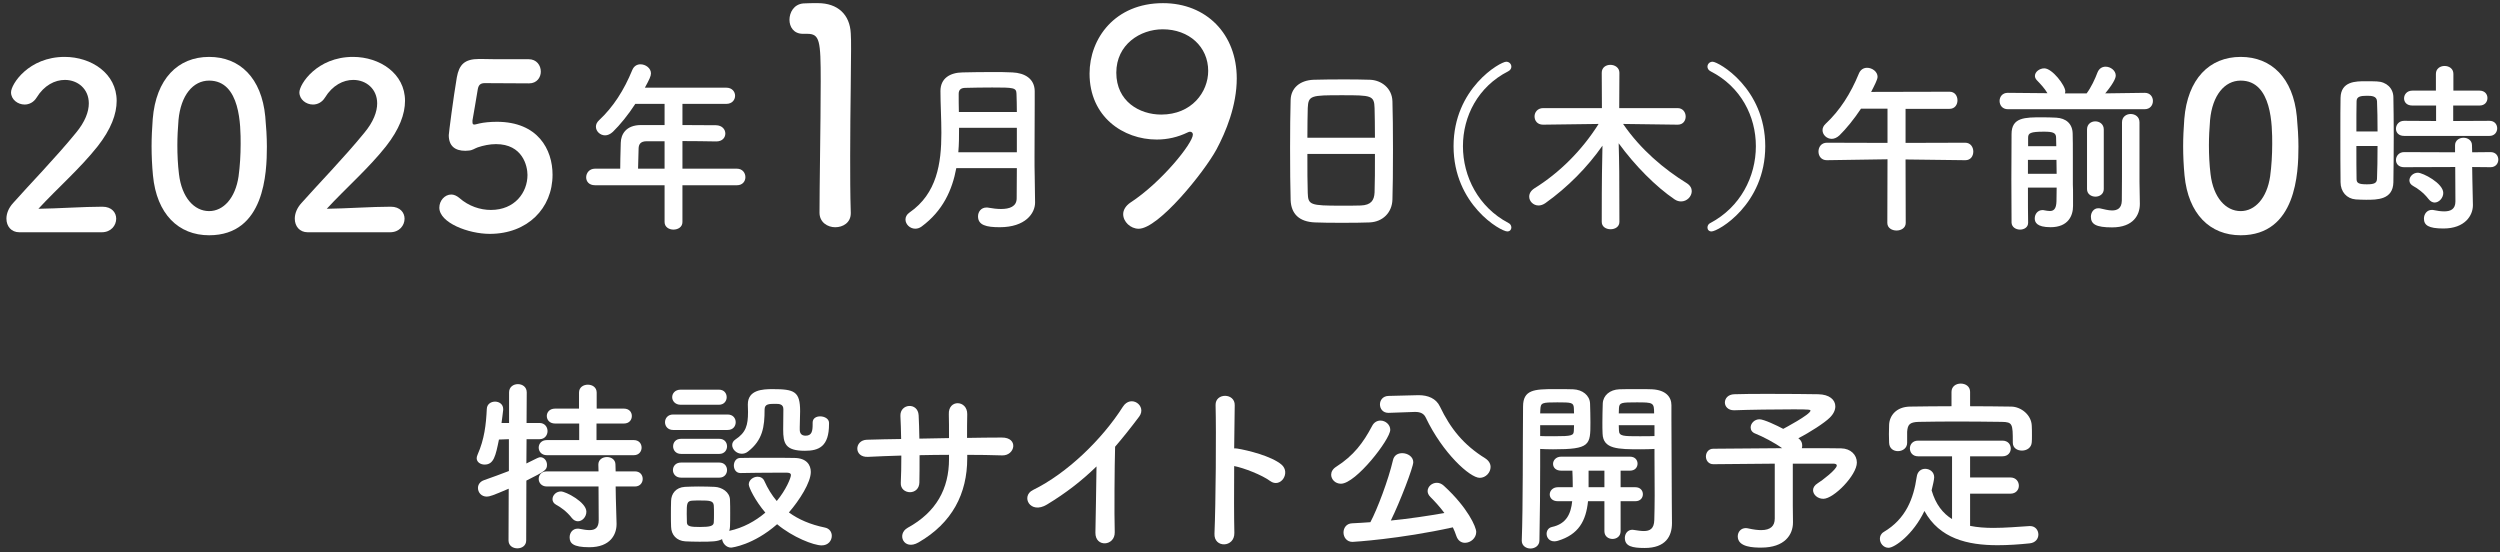 <?xml version="1.0" encoding="UTF-8"?><svg id="_レイヤー_2" xmlns="http://www.w3.org/2000/svg" xmlns:xlink="http://www.w3.org/1999/xlink" viewBox="0 0 516 114"><rect x="0" y="0" width="516" height="114" fill="#333333" stroke="none"/><defs><style>.cls-1{fill:#fff;}.cls-2{fill:none;}.cls-3{clip-path:url(#clippath);}</style><clipPath id="clippath"><rect class="cls-2" width="516" height="114"/></clipPath></defs><g id="contents"><g class="cls-3"><path class="cls-1" d="M104.996,100.867c-3.268,1.405-3.952,1.633-4.521,1.633-1.141,0-1.824-.873-1.824-1.785,0-.646.38-1.292,1.216-1.596,1.862-.646,3.571-1.292,5.167-1.9v-6.572l-2.051.076c-.685,3.381-1.064,5.167-2.965,5.167-.836,0-1.633-.494-1.633-1.33,0-.19.076-.456.189-.722,1.406-3.191,1.748-6.193,1.9-9.423.037-1.025.873-1.52,1.709-1.52s1.672.532,1.672,1.52v.19c-.076.836-.228,1.748-.342,2.697h1.558v-6.307c0-1.141.912-1.71,1.823-1.71s1.824.569,1.824,1.71l-.037,6.307h2.658c1.103,0,1.672.836,1.672,1.672s-.569,1.672-1.633,1.672h-2.697l-.039,5.016c2.432-1.217,2.584-1.293,2.889-1.293.76,0,1.367.723,1.367,1.559,0,1.102-.418,1.33-4.256,3.268l-.037,12.348c0,1.102-.912,1.634-1.824,1.634s-1.824-.532-1.824-1.634l.039-10.676ZM112.86,93.951c-1.103,0-1.672-.797-1.672-1.557,0-.799.569-1.559,1.672-1.559h6.687v-3.419h-4.977c-1.141,0-1.71-.761-1.71-1.558,0-.76.569-1.52,1.71-1.52h4.939v-3.307c0-1.102.912-1.633,1.823-1.633s1.823.531,1.823,1.633v3.307h5.623c1.103,0,1.635.76,1.635,1.52,0,.797-.532,1.558-1.635,1.558h-5.66v3.419h7.713c1.063,0,1.596.76,1.596,1.559,0,.76-.532,1.557-1.596,1.557h-17.972ZM127.07,100.411l.038,2.317.151,5.319v.151c0,2.09-1.254,4.75-5.623,4.75-3.381,0-4.064-.836-4.064-2.052,0-.912.607-1.786,1.672-1.786.113,0,.227,0,.379.038.76.152,1.443.267,2.053.267,1.139,0,1.898-.457,1.898-2.053l-.037-6.952h-10.677c-1.103,0-1.672-.798-1.672-1.558,0-.799.569-1.559,1.672-1.559h10.677l-.039-1.405c0-1.026.875-1.558,1.787-1.558.873,0,1.747.531,1.747,1.558l.038,1.405h3.989c1.063,0,1.596.76,1.596,1.559,0,.76-.532,1.558-1.596,1.558h-3.989ZM117.99,106.87c-1.026-1.33-2.356-2.241-3.154-2.659-.57-.305-.798-.723-.798-1.178,0-.799.722-1.597,1.748-1.597.987,0,5.243,2.204,5.243,4.18,0,1.063-.836,1.976-1.748,1.976-.455,0-.912-.229-1.291-.722Z"/><path class="cls-1" d="M138.93,88.746c-1.102,0-1.672-.797-1.672-1.596s.57-1.596,1.672-1.596h11.246c1.141,0,1.672.799,1.672,1.596s-.531,1.596-1.672,1.596h-11.246ZM152.836,97.637c-.912,0-1.367-.76-1.367-1.557,0-.76.455-1.559,1.329-1.559,1.481-.037,3.419-.037,5.434-.037s4.065,0,5.774.037c2.432.038,3.344,1.406,3.344,2.888,0,2.166-2.317,5.813-4.521,8.358,1.977,1.444,4.445,2.508,7.409,3.116.987.19,1.444.95,1.444,1.71,0,.987-.723,1.976-2.09,1.976-1.634,0-5.965-1.672-9.195-4.37-4.9,4.294-9.346,4.826-9.498,4.826-.988,0-1.748-.874-1.861-1.748-.95.494-1.977.531-4.674.531-1.064,0-2.166-.037-2.926-.075-1.785-.114-2.887-1.33-2.926-3.002-.037-.835-.037-1.596-.037-2.355,0-1.063,0-2.052.037-3.001.039-1.444.95-2.773,2.85-2.889.875-.037,1.862-.075,2.85-.075,1.217,0,2.395.038,3.306.075,1.481.076,3.116,1.064,3.153,2.698.039.874.039,1.823.039,2.773s0,1.899-.039,2.735c0,.305-.076.608-.151.874,2.85-.608,5.396-2.014,7.446-3.761-2.127-2.508-3.419-5.205-3.419-5.813,0-.95.95-1.597,1.823-1.597.57,0,1.141.267,1.406.912.684,1.52,1.52,2.889,2.545,4.104,1.9-2.279,2.926-4.787,2.926-5.357,0-.455-.569-.493-.836-.493h-2.432c-2.355,0-5.015.038-7.104.075h-.038ZM140.488,83.541c-1.141,0-1.748-.797-1.748-1.558,0-.798.607-1.558,1.748-1.558h7.902c1.064,0,1.596.76,1.596,1.558,0,.761-.531,1.558-1.596,1.558h-7.902ZM140.564,98.587c-1.103,0-1.672-.798-1.672-1.558,0-.798.569-1.558,1.672-1.558h7.902c1.064,0,1.596.76,1.596,1.558,0,.76-.531,1.558-1.596,1.558h-7.902ZM140.564,93.686c-1.103,0-1.635-.797-1.635-1.558,0-.798.532-1.558,1.635-1.558h7.902c1.064,0,1.596.76,1.596,1.558,0,.761-.531,1.558-1.596,1.558h-7.902ZM147.365,106.072c0-.607,0-1.216-.039-1.748-.075-.988-.911-1.025-2.85-1.025-.531,0-1.062,0-1.633.037-1.102.076-1.102.723-1.102,2.736,0,.607.037,1.216.037,1.785.039.799.76.912,2.697.912,2.166,0,2.812-.229,2.85-.949.039-.532.039-1.141.039-1.748ZM167.73,87.227c0-.912.76-1.291,1.557-1.291.875,0,1.824.493,1.824,1.329v.267c0,4.635-2.09,5.509-4.977,5.509-4.066,0-4.484-1.521-4.484-4.407,0-1.406.039-3.039.039-4.18,0-1.063-.875-1.102-1.597-1.102-1.368,0-2.279,0-2.279,1.178,0,3.533-.38,6.307-3.419,8.662-.418.342-.875.457-1.293.457-1.102,0-1.975-.912-1.975-1.786,0-.418.189-.836.645-1.14,2.205-1.444,2.623-2.964,2.623-5.699,0-.456-.039-.95-.039-1.482v-.076c0-3.001,3.04-3.152,5.092-3.152,4.521,0,5.699.455,5.699,4.559,0,1.216-.076,2.203-.076,3.268v.531c0,.761.342,1.254,1.216,1.254,1.292,0,1.444-.987,1.444-2.316v-.381Z"/><path class="cls-1" d="M199.636,94.598c0,7.257-3.077,13.336-10.068,17.363-3.04,1.748-4.56-1.748-2.204-3.039,5.89-3.23,8.512-8.055,8.512-14.172v-.874c-2.053,0-4.066.038-6.08.075,0,2.166,0,4.18-.037,5.662-.039,1.291-.95,1.976-1.938,1.976s-1.976-.685-1.899-1.938c.076-1.557.113-3.533.113-5.623-2.393.076-4.748.152-6.877.267-2.963.151-2.85-3.458-.228-3.534,2.28-.075,4.673-.113,7.067-.151-.038-1.786-.076-3.458-.152-4.749-.113-2.584,3.609-2.888,3.762-.152.076,1.254.113,2.963.152,4.825,2.051-.038,4.064-.075,6.117-.114,0-1.975,0-3.837-.039-4.9-.151-3.154,3.838-2.964,3.8-.039-.038,1.521-.038,3.191-.038,4.902,2.432-.039,4.863-.076,7.143-.076,3.572-.038,2.773,3.762.115,3.686-2.356-.076-4.75-.114-7.22-.114v.722Z"/><path class="cls-1" d="M216.1,104.135c-3.495,2.127-5.471-1.748-2.887-3.002,6.99-3.42,14.248-10.41,18.541-17.174,1.672-2.621,5.016-.189,3.381,2.014-1.709,2.28-3.344,4.332-4.977,6.231-.114,3.876-.19,13.83-.076,17.63.076,2.887-4.027,3.229-3.99.113.039-3.039.191-9.232.229-13.678-3.002,2.926-6.27,5.471-10.221,7.865Z"/><path class="cls-1" d="M254.771,109.985c.076,3.077-4.256,3.191-4.104.152.266-6.155.38-21.05.229-26.521-.076-2.584,4.027-2.545,3.951.038-.039,1.862-.076,5.167-.114,8.891.19,0,.418,0,.646.038,2.128.342,7.067,1.558,9.119,3.306,1.976,1.672-.189,4.978-2.355,3.382-1.635-1.217-5.396-2.698-7.409-3.078-.038,5.243-.038,10.715.038,13.792Z"/><path class="cls-1" d="M274.754,97.979c0-.57.304-1.179,1.025-1.634,3.648-2.318,5.623-5.016,7.409-8.396.418-.836,1.103-1.141,1.747-1.141,1.026,0,2.014.836,2.014,1.9,0,1.976-7.104,11.132-10.182,11.132-1.178,0-2.014-.911-2.014-1.861ZM279.161,111.848c-1.216,0-1.862-.988-1.862-1.938s.608-1.862,1.786-1.9c1.216-.038,2.47-.152,3.762-.229,1.405-2.621,3.724-8.738,4.673-12.842.229-.988,1.026-1.406,1.9-1.406,1.102,0,2.279.723,2.279,1.862,0,1.026-2.735,8.207-4.635,12.044,3.799-.379,7.674-.949,11.056-1.558-.874-1.178-1.861-2.279-2.888-3.306-.418-.418-.57-.836-.57-1.215,0-.912.875-1.711,1.9-1.711.494,0,.988.19,1.443.608,4.978,4.56,6.688,8.549,6.688,9.536,0,1.293-1.178,2.242-2.318,2.242-.76,0-1.443-.418-1.785-1.406-.189-.607-.456-1.215-.722-1.785-11.019,2.432-20.556,3.002-20.707,3.002ZM286.646,85.213h-.076c-1.178,0-1.748-.873-1.748-1.748,0-.836.57-1.709,1.748-1.747l6.117-.152h.151c1.862,0,3.571.646,4.37,2.356,2.165,4.521,4.863,7.902,9.346,10.676.76.494,1.102,1.141,1.102,1.785,0,1.141-.987,2.242-2.241,2.242-2.014,0-7.637-5.092-11.132-12.424-.381-.836-1.102-1.178-2.166-1.178h-.152l-5.318.189Z"/><path class="cls-1" d="M317.891,96.117c0,4.256-.038,9.992-.152,15.426,0,1.102-.949,1.672-1.861,1.672-.874,0-1.785-.57-1.785-1.596v-.076c.266-7.029.189-19.605.266-27.621,0-3.496,2.317-3.609,6.535-3.609,1.52,0,3.077,0,3.799.037,1.938.076,3.42,1.254,3.496,2.926.037,1.292.076,2.621.076,3.914,0,4.673-.039,5.547-7.713,5.547-1.026,0-1.977-.038-2.66-.076v3.457ZM324.881,85.327c0-.418-.037-.798-.037-1.14-.076-1.102-.494-1.141-3.42-1.141-3.153,0-3.42.076-3.495,1.444,0,.267-.038.532-.038.836h6.99ZM317.891,87.759v2.241c.57.039,1.71.039,2.888.039,3.761,0,4.027-.152,4.065-1.179,0-.342.037-.722.037-1.102h-6.99ZM334.494,103.45v6.193c0,1.063-.836,1.596-1.672,1.596s-1.672-.532-1.672-1.596v-6.193h-3.381c-.418,4.065-1.938,6.878-6.231,8.169-.267.076-.494.114-.722.114-1.064,0-1.596-.798-1.596-1.558,0-.646.38-1.254,1.102-1.406,3.002-.646,3.914-2.735,4.18-5.319h-2.964c-1.14,0-1.672-.684-1.672-1.405s.608-1.482,1.672-1.482h3.077v-.607c0-.988-.037-1.938-.076-2.812h-2.316c-1.141,0-1.672-.685-1.672-1.405s.607-1.482,1.672-1.482h14.209c1.064,0,1.559.722,1.559,1.443s-.494,1.444-1.559,1.444h-1.938v3.419h3.039c1.064,0,1.559.723,1.559,1.444s-.494,1.443-1.559,1.443h-3.039ZM331.15,97.144h-3.268v3.419h3.268v-3.419ZM338.674,92.736c-4.787,0-7.789-.038-7.903-3.23-.038-.721-.038-1.52-.038-2.316,0-1.293.038-2.622.076-3.914.076-1.672,1.482-2.85,3.42-2.926.722-.037,2.355-.037,3.913-.037,1.14,0,2.204,0,2.85.037,2.85.152,3.989,1.596,3.989,3.268v2.812c0,5.699.076,11.931.076,16.794,0,1.824.038,3.42.038,4.749,0,2.735-1.33,5.13-5.624,5.13-2.583,0-4.103-.342-4.103-2.09,0-.836.569-1.672,1.558-1.672.113,0,.189.037.305.037.76.115,1.443.229,2.051.229,1.254,0,2.128-.456,2.166-2.317.038-1.521.076-3.268.076-5.054,0-2.735-.038-5.623-.038-8.017v-1.558c-.685.038-1.71.076-2.812.076ZM341.409,85.327c0-2.241-.151-2.28-3.609-2.28-3.153,0-3.571.039-3.647,1.178,0,.343-.038.723-.038,1.103h7.295ZM341.485,87.759h-7.371c0,.38.038.76.038,1.102.038,1.179.873,1.179,4.256,1.179,1.254,0,2.545,0,3.077-.039v-2.241Z"/><path class="cls-1" d="M370.07,107.781v.076c0,2.508-1.71,5.168-6.535,5.168-1.52,0-4.863-.039-4.863-2.318,0-.873.607-1.709,1.672-1.709.152,0,.342.037.531.076,1.026.228,1.9.342,2.622.342,1.976,0,2.812-.875,2.812-2.395v-11.322c-4.977.039-10.106.076-12.652.114h-.037c-.988,0-1.521-.798-1.521-1.596s.532-1.596,1.521-1.596c2.734-.038,8.624-.076,14.209-.114-1.633-1.178-3.989-2.394-5.509-3.002-.722-.266-.987-.76-.987-1.291,0-.798.76-1.672,1.823-1.672.911,0,3.609,1.292,4.901,1.976.076-.038,5.623-2.964,5.623-3.761,0-.19-.152-.267-3.457-.267-3.609,0-9.309.076-12.234.19h-.114c-1.216,0-1.862-.799-1.862-1.596,0-.836.646-1.672,1.938-1.711,1.786-.075,4.521-.075,7.334-.075,3.875,0,7.94.038,9.992.075,2.317.039,3.533,1.141,3.533,2.508,0,.76-.38,1.596-1.178,2.355-1.025,1.026-4.065,3.002-6.459,4.219.076.075.152.151.229.189.418.38.569.836.569,1.291,0,.19,0,.381-.076.57,3.762,0,6.915,0,8.131.038,1.938.038,3.229,1.33,3.229,2.926,0,2.622-4.787,7.485-6.914,7.485-1.217,0-2.129-.875-2.129-1.786,0-.494.305-1.026.988-1.444.836-.494,3.914-2.85,3.914-3.646,0-.229-.229-.381-.723-.381h-8.358v8.663l.038,3.419Z"/><path class="cls-1" d="M406.627,101.893v6.648c1.52.305,3.115.418,4.787.418,2.508,0,5.091-.228,7.484-.379h.113c1.103,0,1.711.873,1.711,1.748,0,.835-.57,1.709-1.824,1.823-2.203.228-4.407.38-6.611.38-6.193,0-11.968-1.368-15.084-7.066-2.317,4.863-6.154,7.598-7.408,7.598-1.064,0-1.786-.949-1.786-1.861,0-.531.228-1.063.798-1.406,4.56-2.697,6.155-6.877,6.801-11.359.152-1.178.95-1.672,1.748-1.672.95,0,1.861.646,1.861,1.748,0,.493-.303,1.747-.531,2.697.836,2.887,2.317,4.749,4.217,5.927v-12.956h-7.028c-1.103,0-1.672-.798-1.672-1.634,0-.798.569-1.596,1.672-1.596h17.438c1.141,0,1.711.798,1.711,1.634,0,.798-.57,1.596-1.711,1.596h-6.686v4.369h8.32c1.14,0,1.748.836,1.748,1.71,0,.798-.57,1.634-1.748,1.634h-8.32ZM406.627,83.846c2.849,0,5.698.037,8.51.076,2.014.037,4.142,1.709,4.218,3.951.038.57.038,1.33.038,2.051,0,.494,0,.988-.038,1.368-.076,1.14-1.063,1.71-2.014,1.71-.987,0-1.899-.531-1.899-1.634v-.076c0-3.8-.039-4.179-2.28-4.218-2.925-.037-6.269-.075-9.536-.075-2.66,0-5.281.038-7.561.075-2.014.039-2.318.646-2.432,2.053v2.279c0,1.102-.951,1.71-1.9,1.71-.912,0-1.785-.532-1.824-1.748,0-.493-.037-1.102-.037-1.747s.037-1.33.037-1.938c.076-1.861,1.444-3.724,4.332-3.761,2.812-.039,5.661-.076,8.549-.076v-2.964c0-1.14.949-1.71,1.899-1.71.987,0,1.938.57,1.938,1.71v2.964Z"/><path class="cls-1" d="M3.987,47.939c-1.662,0-2.66-1.235-2.66-2.803,0-1.045.428-2.186,1.378-3.23,3.277-3.705,8.787-9.357,12.968-14.487,1.899-2.28,2.659-4.37,2.659-6.08,0-2.993-2.279-4.845-4.939-4.845-2.043,0-4.275,1.092-5.843,3.657-.617.997-1.567,1.425-2.47,1.425-1.425,0-2.803-1.045-2.803-2.518,0-1.662,3.61-7.314,11.067-7.314,5.511,0,10.735,3.42,10.735,9.072,0,2.707-1.14,5.843-3.942,9.405-3.61,4.56-8.266,8.598-12.208,12.872,3.942-.047,9.311-.428,13.205-.428,1.948,0,2.851,1.236,2.851,2.471,0,1.377-1.045,2.803-2.993,2.803H3.987Z"/><path class="cls-1" d="M31.57,36.207c-.19-2.043-.285-4.038-.285-6.033,0-1.805.095-3.657.237-5.605.665-8.265,5.178-12.824,11.638-12.824,6.365,0,10.83,4.369,11.59,12.303.19,2.09.333,4.18.333,6.223,0,5.367-.428,18.287-11.923,18.287-6.317,0-10.83-4.37-11.59-12.35ZM49.24,36.396c.285-2.09.428-4.418.428-6.697,0-3.658,0-13.062-6.508-13.062-3.325,0-5.843,3.039-6.317,8.122-.143,1.758-.237,3.515-.237,5.226,0,1.994.095,3.99.332,5.938.57,4.845,3.135,7.647,6.223,7.647,2.945,0,5.415-2.66,6.08-7.173Z"/><path class="cls-1" d="M63.504,47.939c-1.662,0-2.66-1.235-2.66-2.803,0-1.045.428-2.186,1.378-3.23,3.277-3.705,8.787-9.357,12.968-14.487,1.899-2.28,2.659-4.37,2.659-6.08,0-2.993-2.279-4.845-4.939-4.845-2.043,0-4.275,1.092-5.843,3.657-.617.997-1.567,1.425-2.47,1.425-1.425,0-2.803-1.045-2.803-2.518,0-1.662,3.61-7.314,11.067-7.314,5.511,0,10.735,3.42,10.735,9.072,0,2.707-1.14,5.843-3.942,9.405-3.61,4.56-8.266,8.598-12.208,12.872,3.942-.047,9.311-.428,13.205-.428,1.948,0,2.851,1.236,2.851,2.471,0,1.377-1.045,2.803-2.993,2.803h-17.005Z"/><path class="cls-1" d="M101.081,48.271c-4.37,0-10.403-2.279-10.403-5.414,0-1.426,1.093-2.708,2.471-2.708.522,0,1.092.237,1.662.712,1.947,1.711,4.322,2.471,6.508,2.471,4.939,0,7.553-3.61,7.553-7.221,0-1.852-.998-6.365-6.508-6.365-1.282,0-2.612.285-3.753.666-.665.236-1.092.617-1.853.664-.237,0-.475.048-.712.048-2.091,0-3.42-.95-3.42-3.229,0-.381.949-7.743,1.662-11.924.475-2.611,1.567-3.799,4.607-3.799h.333c1.377.047,2.09.047,9.88.047,1.662,0,2.518,1.283,2.518,2.564,0,1.188-.808,2.424-2.423,2.424-1.33,0-7.742-.049-9.168-.049-.902,0-1.282.428-1.425,1.283-.237,1.662-.95,5.463-1.092,6.412v.333c0,.38.095.522.38.522.237,0,.617-.143,1.092-.237.855-.19,2.138-.333,3.562-.333,8.503,0,11.495,5.748,11.495,10.926,0,6.935-5.177,12.207-12.967,12.207Z"/><path class="cls-1" d="M140.854,38.233v7.599c0,1.025-.912,1.558-1.862,1.558-.911,0-1.823-.532-1.823-1.558v-7.599h-14.362c-1.254,0-1.823-.798-1.823-1.634,0-.874.646-1.785,1.823-1.785h5.206c0-1.254.037-2.66.113-5.357.038-1.711,1.064-3.648,4.18-3.648h4.863v-4.369h-6.041c-1.481,2.279-3.153,4.332-4.636,5.775-.531.494-1.102.722-1.596.722-1.025,0-1.899-.835-1.899-1.786,0-.455.189-.911.646-1.329,2.926-2.735,5.13-6.155,6.877-10.411.343-.797.988-1.139,1.672-1.139,1.064,0,2.166.797,2.166,1.861,0,.57-.304,1.216-1.254,2.963h16.794c1.216,0,1.823.836,1.823,1.672s-.607,1.672-1.823,1.672h-9.043v4.369c2.317,0,4.673.039,6.953.039,1.254.037,1.899.873,1.899,1.709s-.607,1.634-1.861,1.634h-.038c-2.204-.038-4.636-.075-6.953-.075v5.699h11.246c1.14,0,1.748.873,1.748,1.747,0,.836-.57,1.672-1.748,1.672h-11.246ZM137.168,29.152h-3.686c-1.292,0-1.634.646-1.672,1.443-.038,1.179-.076,2.812-.114,4.219h5.472v-5.662Z"/><path class="cls-1" d="M213.641,41.805c0,2.242-2.014,5.092-7.295,5.092-2.773,0-4.483-.418-4.483-2.242,0-.949.646-1.824,1.748-1.824.152,0,.266,0,.418.039.836.151,1.748.266,2.584.266,1.747,0,3.229-.494,3.229-2.204,0-1.861.037-3.989.037-6.231h-12.5c-.836,4.521-2.773,8.815-7.143,12.045-.456.342-.912.455-1.33.455-1.102,0-2.014-.911-2.014-1.898,0-.494.229-1.026.836-1.444,5.661-3.913,6.573-10.145,6.573-16.413,0-2.964-.19-5.928-.19-8.663,0-2.622,1.977-3.8,4.56-3.837,1.71-.039,3.876-.076,5.965-.076,1.521,0,3.04,0,4.332.076,2.583.113,4.559,1.329,4.597,3.837v2.697c0,3.571-.038,7.371-.038,10.753,0,1.481,0,2.887.038,4.18l.076,5.356v.038ZM209.879,26.379h-11.93c0,1.672,0,3.344-.152,5.053h12.082v-5.053ZM209.879,23.111c0-1.33-.037-2.621-.075-3.762-.038-1.254-.57-1.291-5.016-1.291-1.938,0-3.913.037-5.509.076-.874,0-1.406.342-1.406,1.215,0,1.178,0,2.471.038,3.762h11.968Z"/><path class="cls-1" d="M282.686,45.908c-1.671.076-3.723.076-5.736.076-1.976,0-3.952,0-5.51-.076-3.306-.114-4.939-1.785-5.053-4.598-.076-2.469-.114-6.611-.114-10.752,0-3.686.038-7.409.114-9.955.076-2.432,1.899-4.027,4.749-4.141,1.443-.039,3.913-.076,6.345-.076,2.014,0,3.99.037,5.281.076,2.318.076,4.56,1.709,4.636,4.445.076,2.317.114,6.117.114,9.916,0,4.18-.038,8.359-.114,10.373-.076,2.659-1.976,4.597-4.712,4.711ZM283.788,28.431c0-2.394-.038-4.597-.076-6.117-.076-2.622-.646-2.659-6.725-2.659-6.422,0-6.953.037-7.067,2.659-.038,1.558-.076,3.724-.076,6.117h13.944ZM269.844,31.774c0,3.191,0,6.231.076,8.055.076,2.47.494,2.622,6.953,2.622,1.481,0,3.001,0,3.989-.039,2.128-.076,2.773-1.063,2.85-2.697.076-1.899.076-4.9.076-7.94h-13.944Z"/><path class="cls-1" d="M311.109,47.77c-1.368,0-11.095-5.547-11.095-17.592,0-11.968,9.65-17.438,10.866-17.438.646,0,1.064.493,1.064,1.025,0,.343-.19.722-.646.95-6.269,3.191-9.347,9.309-9.347,15.463,0,6.27,3.192,12.576,9.385,15.844.418.19.608.57.608.951,0,.417-.304.797-.836.797Z"/><path class="cls-1" d="M346.252,25.732l-11.246-.151c3.647,5.319,8.473,9.347,13.146,12.234.723.456,1.026,1.063,1.026,1.634,0,1.102-.988,2.127-2.204,2.127-.418,0-.874-.113-1.329-.418-3.876-2.621-8.207-6.99-11.551-11.588.114,4.065.152,6.27.152,16.224,0,1.026-.912,1.521-1.824,1.521s-1.823-.494-1.823-1.521c0-9.536.076-11.931.151-15.729-3.077,4.407-7.143,8.549-11.778,11.854-.493.342-.987.493-1.405.493-1.102,0-1.938-.873-1.938-1.823,0-.608.304-1.216,1.063-1.71,5.129-3.191,9.765-7.75,13.26-13.298l-11.436.151h-.038c-1.178,0-1.748-.835-1.748-1.709,0-.836.607-1.71,1.786-1.71h12.12l-.038-7.295c0-1.102.874-1.634,1.785-1.634s1.862.57,1.862,1.634l-.038,7.295h12.044c1.102,0,1.672.874,1.672,1.748,0,.836-.532,1.671-1.634,1.671h-.038Z"/><path class="cls-1" d="M352.419,46.973c0-.381.19-.761.608-.951,6.193-3.268,9.385-9.574,9.385-15.844,0-6.154-3.078-12.271-9.347-15.463-.456-.229-.646-.607-.646-.95,0-.532.418-1.025,1.064-1.025,1.216,0,10.866,5.471,10.866,17.438,0,12.045-9.727,17.592-11.095,17.592-.531,0-.836-.38-.836-.797Z"/><path class="cls-1" d="M405.615,33.066l-12.311-.152.038,13.107c0,1.026-.95,1.559-1.899,1.559s-1.899-.532-1.899-1.559l.037-13.146-12.5.19h-.038c-1.14,0-1.709-.874-1.709-1.786s.569-1.823,1.747-1.823l12.5.037v-7.066h-5.471c-1.444,2.166-3.04,4.141-4.445,5.509-.532.494-1.102.722-1.596.722-1.026,0-1.899-.836-1.899-1.785,0-.456.189-.912.646-1.33,2.926-2.735,5.129-6.154,6.877-10.41.342-.798.988-1.141,1.672-1.141,1.063,0,2.165.799,2.165,1.862,0,.569-.684,1.862-1.329,3.116l16.186-.039c1.102,0,1.634.875,1.634,1.786,0,.874-.532,1.748-1.634,1.748h-9.081v7.028l12.311-.037c1.102,0,1.672.911,1.672,1.823s-.532,1.786-1.634,1.786h-.038Z"/><path class="cls-1" d="M414.424,22.541c-1.14,0-1.71-.836-1.71-1.709,0-.836.57-1.672,1.672-1.672h.038l8.169.076c-.608-1.026-1.368-1.824-2.204-2.697-.266-.305-.38-.57-.38-.875,0-.836.95-1.557,1.938-1.557,1.634,0,4.332,3.533,4.332,4.748,0,.152-.038.267-.076.418h4.483c.912-1.215,1.747-3.001,2.241-4.33.342-.836.988-1.179,1.672-1.179,1.026,0,2.09.798,2.09,1.823,0,.19,0,1.064-2.166,3.686l8.131-.113h.038c1.102,0,1.672.836,1.672,1.672,0,.873-.57,1.709-1.71,1.709h-28.229ZM418.604,45.984c0,.949-.836,1.405-1.672,1.405s-1.71-.493-1.748-1.443c0-1.938-.038-5.357-.038-8.891,0-3.495.038-7.104.038-9.385,0-3.458,2.735-3.458,6.383-3.458,1.026,0,2.014.039,2.85.076,1.976.114,3.344,1.216,3.382,3.306.038.722.038,3.04.038,5.319v5.167c.038.685.038,1.481.038,2.241v2.204c0,1.938-.95,4.37-4.636,4.37-2.926,0-3.268-1.064-3.268-1.824,0-.874.608-1.71,1.596-1.71.114,0,.229,0,.342.038.418.076.798.152,1.179.152.76,0,1.329-.381,1.367-2.014,0-.799.038-1.748.038-2.812h-5.927c0,2.965,0,5.699.038,7.22v.038ZM418.565,32.99v2.887h5.927c0-.987-.038-1.938-.038-2.887h-5.889ZM424.416,30.178c0-.645-.038-1.253-.038-1.747,0-.987-.569-1.254-2.47-1.254-2.887,0-3.305.304-3.305,1.254v1.747h5.812ZM430.762,26.721c0-1.102.836-1.672,1.709-1.672s1.748.57,1.748,1.672v12.311c0,1.025-.874,1.558-1.71,1.558-.874,0-1.747-.532-1.747-1.558v-12.311ZM441.666,42.033v.076c0,2.203-1.292,4.824-5.737,4.824-3.306,0-4.369-.646-4.369-2.203,0-.874.569-1.748,1.52-1.748.151,0,.266,0,.418.038.722.151,1.634.418,2.432.418,1.063,0,1.976-.418,2.014-2.014.038-1.405.038-7.562.038-12.007v-4.179c0-1.14.912-1.71,1.785-1.71.912,0,1.824.57,1.824,1.71v12.272l.076,4.521Z"/><path class="cls-1" d="M450.886,36.207c-.19-2.043-.285-4.038-.285-6.033,0-1.805.095-3.657.237-5.605.665-8.265,5.178-12.824,11.638-12.824,6.365,0,10.83,4.369,11.591,12.303.189,2.09.332,4.18.332,6.223,0,5.367-.428,18.287-11.923,18.287-6.317,0-10.83-4.37-11.59-12.35ZM468.556,36.396c.285-2.09.428-4.418.428-6.697,0-3.658,0-13.062-6.508-13.062-3.325,0-5.843,3.039-6.317,8.122-.143,1.758-.237,3.515-.237,5.226,0,1.994.095,3.99.332,5.938.57,4.845,3.136,7.647,6.223,7.647,2.945,0,5.415-2.66,6.08-7.173Z"/><path class="cls-1" d="M488.371,41.234c-.76,0-1.481-.037-2.166-.076-1.823-.151-3.115-1.557-3.115-3.57-.038-2.66-.038-6.649-.038-10.373,0-2.697,0-5.243.038-7.029.076-3.419,3.153-3.419,5.167-3.419.798,0,1.559,0,2.318.038,2.014.076,3.381,1.405,3.419,3.229.038,2.165.076,5.054.076,7.979,0,3.534-.038,7.144-.076,9.612-.076,3.609-3.343,3.609-5.623,3.609ZM490.727,27.139c0-2.394-.038-4.673-.113-6.27-.076-1.062-1.141-1.102-2.09-1.102-1.368,0-2.128.19-2.128,1.141-.038,1.443-.038,3.762-.038,6.23h4.369ZM486.357,30.141c0,2.621,0,5.167.038,6.801,0,.836.418,1.102,2.128,1.102,1.558,0,2.052-.266,2.09-1.14.075-1.747.113-4.218.113-6.763h-4.369ZM496.198,28.051c-1.14,0-1.672-.722-1.672-1.482,0-.797.607-1.633,1.672-1.633l6.611.037v-3.191h-4.901c-1.178,0-1.71-.722-1.71-1.481,0-.798.607-1.596,1.71-1.596h4.863v-3.458c0-1.102.911-1.633,1.785-1.633.912,0,1.824.531,1.824,1.633v3.458h5.395c1.103,0,1.634.76,1.634,1.521,0,.797-.531,1.557-1.634,1.557h-5.433v3.191l7.484-.037c1.064,0,1.596.76,1.596,1.558,0,.76-.531,1.558-1.596,1.558h-17.629ZM510.256,34.472l.038,2.47.114,5.319v.114c0,2.09-1.634,4.787-6.079,4.787-3.116,0-4.027-.684-4.027-2.052,0-.912.607-1.786,1.634-1.786.113,0,.228,0,.38.038.722.152,1.481.267,2.165.267,1.33,0,2.318-.457,2.318-2.053l-.038-7.104-10.562.038c-1.14,0-1.672-.722-1.672-1.482,0-.797.607-1.633,1.672-1.633l10.524.037v-1.443c0-1.025.874-1.558,1.748-1.558s1.747.532,1.747,1.558l.038,1.443,3.8-.037c1.063,0,1.596.76,1.596,1.558,0,.76-.532,1.558-1.596,1.558l-3.8-.038ZM501.251,41.083c-1.025-1.33-2.317-2.241-3.115-2.659-.57-.305-.836-.723-.836-1.178,0-.799.76-1.597,1.748-1.597,1.025,0,5.243,2.166,5.243,4.18,0,1.026-.874,1.976-1.786,1.976-.418,0-.874-.229-1.254-.722Z"/><path class="cls-1" d="M172.404,46.904c-1.618,0-3.257-1.033-3.257-3.01,0-2.629.052-6.866.107-11.352.065-5.32.141-11.352.141-15.803,0-8.411-.191-9.762-2.818-9.762h-.868c-1.908,0-2.762-1.449-2.762-2.886,0-1.508.895-3.21,2.859-3.384,1.215-.06,1.701-.06,3.002-.06,4.075,0,6.614,2.337,6.792,6.252.062.804.062,1.891.062,3.267,0,2.122-.033,4.855-.072,7.983-.053,4.254-.113,9.075-.113,14.149,0,3.813,0,7.757.124,11.606v.111c0,1.983-1.657,2.886-3.196,2.886Z"/><path class="cls-1" d="M235.021,47.213c-1.673,0-3.195-1.435-3.195-3.01,0-.884.532-1.736,1.499-2.398,6.413-4.173,12.885-12.257,12.885-14.031,0-.345-.241-.586-.587-.586-.161,0-.274.051-.364.091-.036.017-.077.035-.133.054-2.027.98-4.158,1.467-6.385,1.467-6.887,0-13.858-4.675-13.858-13.61,0-7.226,5.207-14.54,15.161-14.54,8.963,0,15.223,6.387,15.223,15.532,0,5.651-2.267,11.074-4.168,14.629-2.571,4.756-11.988,16.403-16.077,16.403ZM239.981,6.047c-4.643,0-9.576,3.139-9.576,8.955,0,5.94,4.804,8.646,9.267,8.646,6.3,0,9.699-4.646,9.699-9.018,0-4.974-3.949-8.584-9.39-8.584Z"/></g></g></svg>